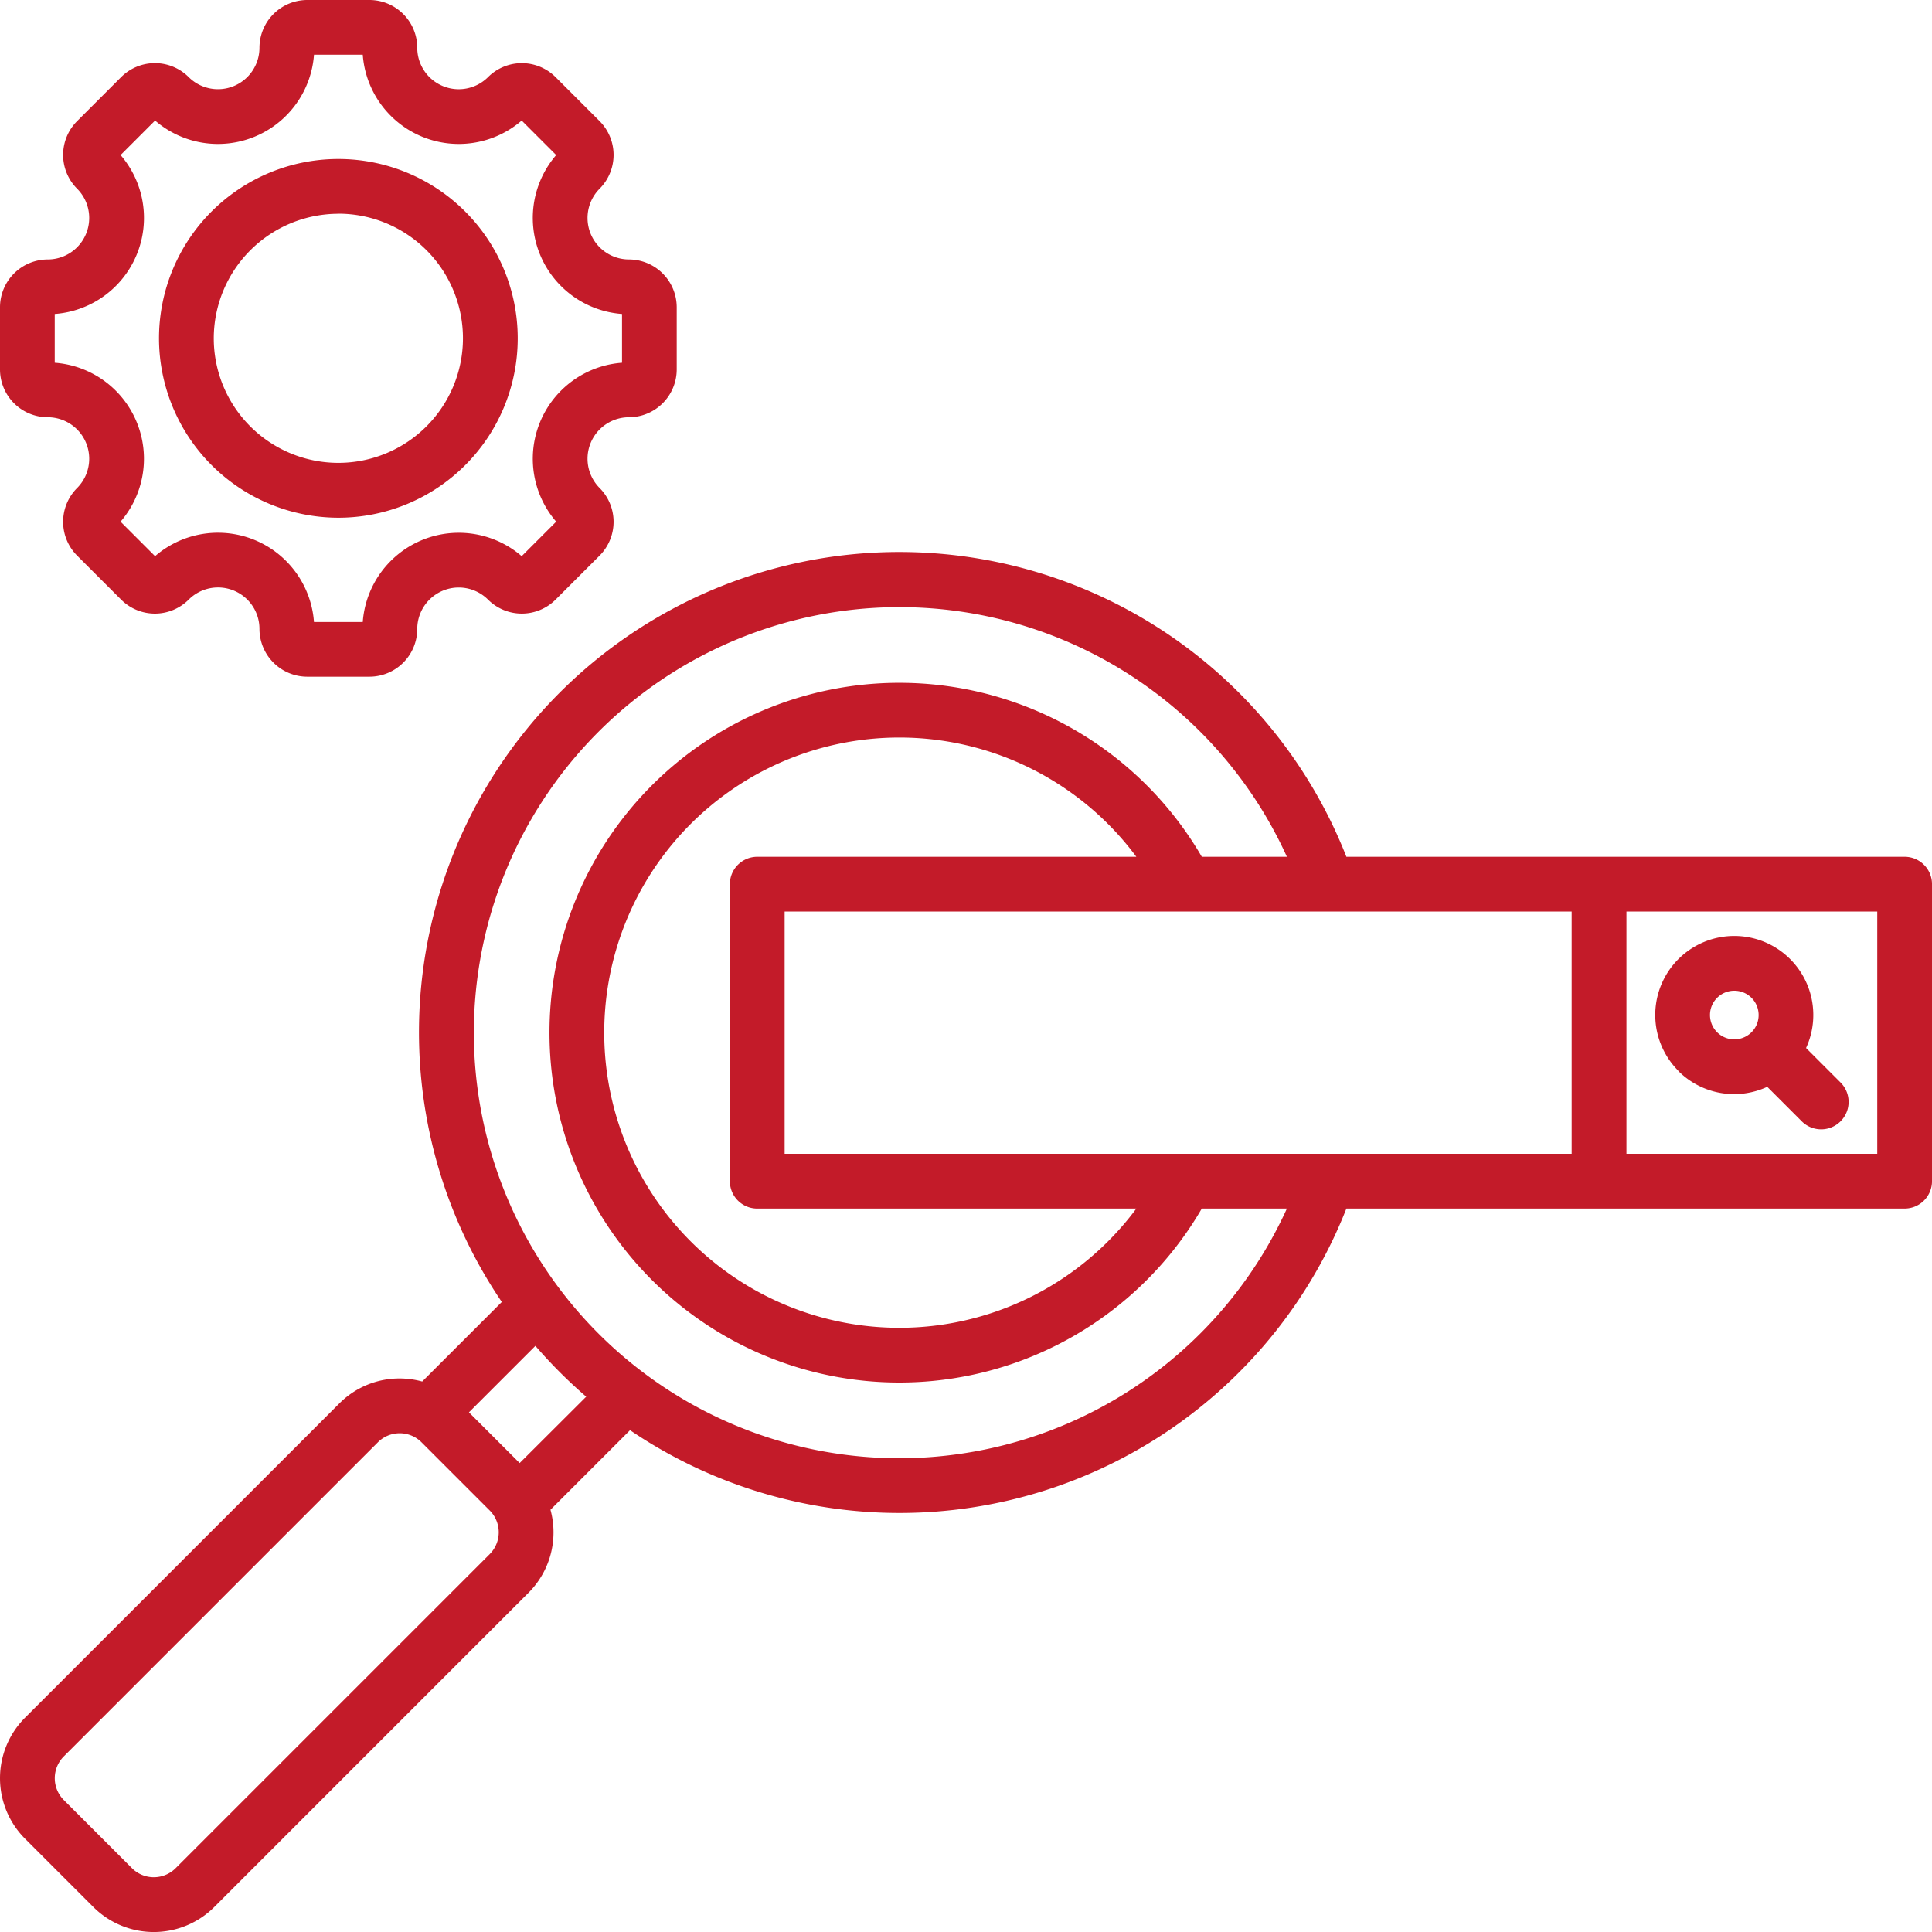 <?xml version="1.0" encoding="UTF-8"?>
<svg xmlns="http://www.w3.org/2000/svg" width="89.6" height="89.6" viewBox="0 0 89.6 89.6">
  <path id="search-engine_11751803" d="M11.217,28.351a1.924,1.924,0,0,1,1.36,3.281,2.217,2.217,0,0,0,0,3.136l2.039,2.039a2.217,2.217,0,0,0,3.136,0,1.922,1.922,0,0,1,3.281,1.359,2.22,2.22,0,0,0,2.217,2.217h2.884a2.22,2.22,0,0,0,2.217-2.217,1.924,1.924,0,0,1,3.281-1.359,2.218,2.218,0,0,0,3.136,0l2.04-2.04a2.22,2.22,0,0,0,0-3.135,1.924,1.924,0,0,1,1.359-3.281,2.22,2.22,0,0,0,2.217-2.217V23.25a2.22,2.22,0,0,0-2.217-2.217,1.924,1.924,0,0,1-1.359-3.281,2.22,2.22,0,0,0,0-3.135l-2.04-2.039a2.217,2.217,0,0,0-3.136,0,1.924,1.924,0,0,1-3.281-1.359A2.22,2.22,0,0,0,26.134,9H23.25a2.22,2.22,0,0,0-2.217,2.217,1.924,1.924,0,0,1-3.281,1.36,2.217,2.217,0,0,0-3.136,0l-2.039,2.039a2.217,2.217,0,0,0,0,3.136,1.924,1.924,0,0,1-1.359,3.281A2.219,2.219,0,0,0,9,23.25v2.884a2.219,2.219,0,0,0,2.217,2.217Zm.322-4.79a4.465,4.465,0,0,0,3.053-7.37l1.6-1.6a4.465,4.465,0,0,0,7.37-3.053h2.262a4.465,4.465,0,0,0,7.37,3.053l1.6,1.6a4.465,4.465,0,0,0,3.053,7.37v2.262a4.465,4.465,0,0,0-3.053,7.37l-1.6,1.6a4.465,4.465,0,0,0-7.37,3.053H23.561a4.463,4.463,0,0,0-7.37-3.053l-1.6-1.6a4.465,4.465,0,0,0-3.053-7.37V23.561ZM24.692,33.01a8.318,8.318,0,1,0-8.318-8.318A8.327,8.327,0,0,0,24.692,33.01Zm0-14.1a5.778,5.778,0,1,1-5.778,5.778A5.785,5.785,0,0,1,24.692,18.914ZM97.331,48.735H71.442a22.276,22.276,0,1,0-39.17,20.646l-3.691,3.69a4,4,0,0,0-1.044-.142,3.937,3.937,0,0,0-2.8,1.158L10.158,88.665a3.972,3.972,0,0,0,0,5.606l3.172,3.172a3.971,3.971,0,0,0,5.606,0L33.512,82.866a3.964,3.964,0,0,0,1.017-3.848l3.69-3.69A22.268,22.268,0,0,0,71.442,65.049H97.331a1.27,1.27,0,0,0,1.27-1.27V50A1.27,1.27,0,0,0,97.331,48.735ZM44.119,65.049H61.7a13.687,13.687,0,1,1,0-16.314H44.119A1.27,1.27,0,0,0,42.849,50V63.78a1.27,1.27,0,0,0,1.27,1.27Zm1.27-2.539V51.275h36.5V62.51ZM31.717,81.07,17.14,95.647a1.432,1.432,0,0,1-2.014,0l-3.172-3.172a1.432,1.432,0,0,1,0-2.014L26.53,75.884a1.432,1.432,0,0,1,2.014,0l3.172,3.172a1.432,1.432,0,0,1,0,2.014ZM33.1,76.852,30.748,74.5l3.082-3.082a22.478,22.478,0,0,0,2.356,2.356Zm17.6-.223A19.736,19.736,0,1,1,68.683,48.735H64.736a16.226,16.226,0,1,0,0,16.314h3.947A19.755,19.755,0,0,1,50.708,76.629ZM96.061,62.51H84.43V51.275H96.061Zm-9.227-3.843a3.658,3.658,0,0,0,4.126.736l1.6,1.6a1.27,1.27,0,0,0,1.8-1.8l-1.6-1.6a3.665,3.665,0,1,0-5.92,1.061Zm1.8-3.39a1.128,1.128,0,1,1-.33.8,1.12,1.12,0,0,1,.33-.8Z" transform="translate(-9 -9)" fill="#c31b29"></path>
</svg>
